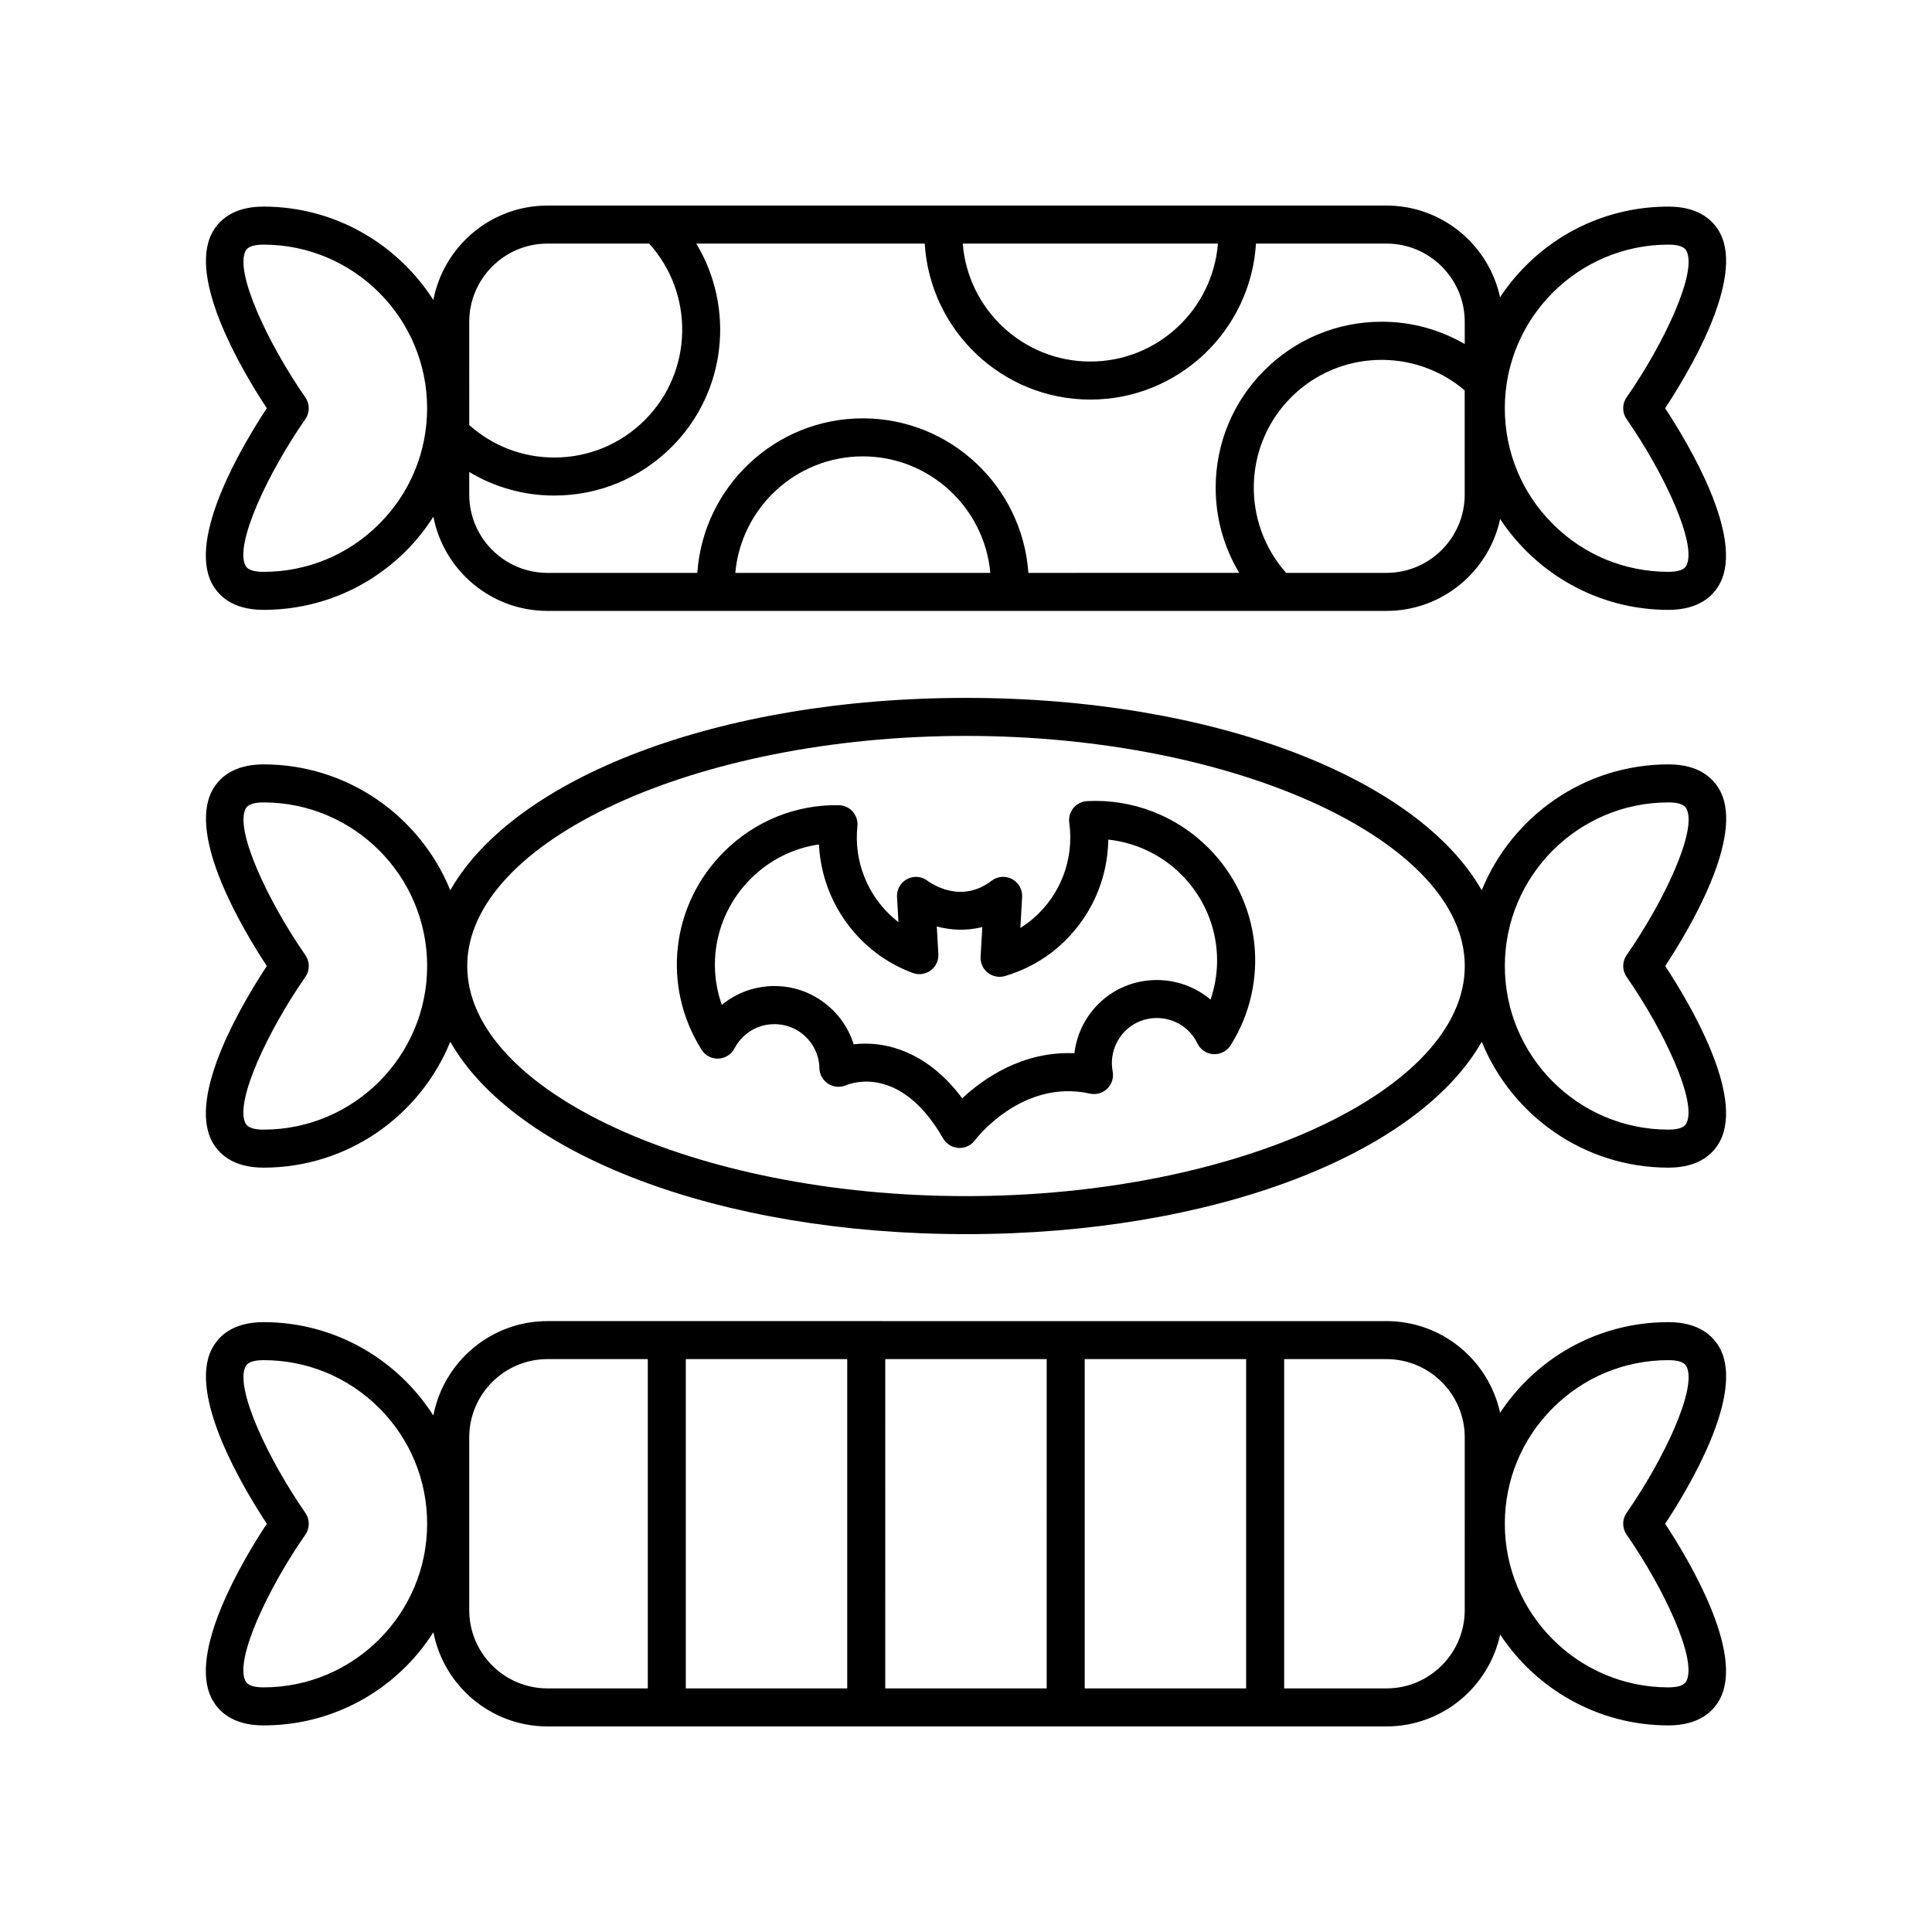 <?xml version="1.0" encoding="UTF-8"?>
<!-- Uploaded to: SVG Repo, www.svgrepo.com, Generator: SVG Repo Mixer Tools -->
<svg fill="#000000" width="800px" height="800px" version="1.1" viewBox="144 144 512 512" xmlns="http://www.w3.org/2000/svg">
 <g>
  <path d="m200.13 298.56c1.68 3.219 5.418 7.055 13.684 7.059h0.023c14.262 0 27.676-5.551 37.766-15.633 2.781-2.777 5.18-5.824 7.25-9.055 2.742 14.203 15.254 24.965 30.242 24.965h222.33c14.777 0 27.145-10.457 30.125-24.355 9.562 14.484 25.965 24.074 44.578 24.082h0.012c8.258 0 11.996-3.828 13.676-7.047 6.43-12.289-8.281-36.883-14.539-46.387 6.262-9.5 20.992-34.082 14.578-46.375-1.68-3.219-5.418-7.055-13.684-7.059h-0.023c-14.262 0-27.676 5.551-37.766 15.633-2.59 2.59-4.871 5.402-6.848 8.391-3-13.875-15.352-24.301-30.105-24.301h-222.33c-15.012 0-27.531 10.797-30.254 25.027-9.496-14.852-26.09-24.746-44.988-24.754h-0.012c-8.258 0-11.996 3.832-13.676 7.047-6.43 12.289 8.281 36.883 14.539 46.387-6.262 9.5-20.992 34.082-14.578 46.375zm386.02-89.73h0.02c2.59 0 4.188 0.555 4.754 1.641 2.957 5.66-5.93 24.562-15.859 38.832-1.203 1.727-1.203 4.023-0.004 5.754 9.918 14.277 18.789 33.191 15.832 38.848-0.57 1.086-2.168 1.637-4.75 1.637h-0.008c-11.582-0.004-22.469-4.519-30.656-12.711-8.184-8.191-12.691-19.082-12.688-30.664 0.012-23.902 19.461-43.336 43.359-43.336zm-247.29 86.988c1.559-17.281 16.113-30.875 33.793-30.875 17.68 0 32.234 13.594 33.793 30.875zm193.3-20.738c0 11.434-9.305 20.738-20.742 20.738h-26.578c-11.848-13.316-11.43-33.773 1.332-46.535 12.59-12.586 32.66-13.176 45.984-1.832zm-65.398-66.527c-1.379 17.461-16 31.258-33.812 31.258s-32.438-13.797-33.812-31.258zm-198.41 20.742c0-11.438 9.305-20.742 20.742-20.742h26.934c12.047 13.309 11.691 33.922-1.137 46.754-6.414 6.414-14.938 9.941-24.008 9.941-8.398 0-16.309-3.062-22.527-8.605zm0 39.789c6.746 4.039 14.461 6.242 22.527 6.242 11.762 0 22.816-4.578 31.133-12.895 14.594-14.594 16.73-36.949 6.508-53.875h60.543c1.402 23.02 20.523 41.336 43.891 41.336 23.371-0.004 42.488-18.32 43.891-41.34h34.582c11.438 0 20.742 9.305 20.742 20.742v5.879c-6.617-3.828-14.129-5.914-21.977-5.914-11.762 0-22.816 4.582-31.133 12.895-8.316 8.316-12.895 19.371-12.895 31.133 0 8.07 2.203 15.781 6.242 22.527l-55.879 0.004c-1.59-22.84-20.629-40.953-43.867-40.953s-42.277 18.109-43.867 40.953h-39.695c-11.438 0-20.742-9.305-20.742-20.738zm-43.434-14.016c1.203-1.727 1.203-4.023 0.004-5.754-9.918-14.277-18.789-33.191-15.832-38.848 0.57-1.086 2.168-1.637 4.75-1.637h0.008c23.906 0.012 43.352 19.465 43.34 43.375-0.004 11.582-4.519 22.469-12.715 30.652-8.188 8.184-19.066 12.688-30.641 12.688h-0.02c-2.59 0-4.188-0.555-4.754-1.641-2.957-5.664 5.934-24.566 15.859-38.836z"/>
  <path d="m432.1 356.3c-1.41 0.07-2.727 0.73-3.625 1.82-0.898 1.086-1.305 2.504-1.109 3.902 1.328 9.559-2.227 19.031-9.504 25.344-1.086 0.941-2.242 1.793-3.457 2.547l0.469-8.215c0.109-1.969-0.934-3.82-2.676-4.742-1.738-0.918-3.852-0.742-5.426 0.461-8.148 6.246-16.086 0.648-16.934 0.016-1.562-1.215-3.688-1.391-5.43-0.48-1.75 0.922-2.797 2.773-2.688 4.746l0.383 6.684c-0.324-0.25-0.648-0.512-0.961-0.777-7.199-6.086-10.906-15.305-9.922-24.66 0.148-1.41-0.305-2.812-1.246-3.875-0.941-1.059-2.285-1.672-3.703-1.691-11.441-0.191-22.316 4.258-30.445 12.383-14.055 14.059-16.484 35.613-5.91 52.422 0.961 1.527 2.637 2.422 4.469 2.352 1.805-0.07 3.43-1.102 4.266-2.703 0.934-1.793 2.289-3.293 4.019-4.461 3.965-2.672 9.469-2.606 13.379 0.168 3.164 2.246 5.027 5.731 5.106 9.559 0.035 1.672 0.926 3.203 2.328 4.109 1.406 0.91 3.199 1.047 4.734 0.395 1.449-0.609 14.504-5.445 25.719 14.09 0.84 1.465 2.363 2.406 4.051 2.516 0.109 0.008 0.215 0.012 0.32 0.012 1.57 0 3.059-0.734 4.016-1.992 0.508-0.672 12.656-16.355 30.512-12.414 1.656 0.363 3.379-0.125 4.598-1.309 1.215-1.18 1.754-2.894 1.438-4.555-0.82-4.285 0.77-8.684 4.148-11.48 3.981-3.305 9.812-3.59 14.188-0.695 1.785 1.184 3.172 2.781 4.117 4.746 0.797 1.652 2.43 2.742 4.262 2.844 1.844 0.074 3.57-0.805 4.547-2.356 10.531-16.801 8.086-38.336-5.945-52.367-8.453-8.453-20.16-12.973-32.086-12.34zm32.711 52.602c-0.648-0.543-1.328-1.055-2.047-1.531-8.039-5.328-18.809-4.777-26.184 1.336-4.441 3.68-7.199 8.875-7.856 14.422-13.641-0.641-24.082 6.676-29.73 11.93-8.344-11.191-18.055-14.488-25.656-14.488-1.078 0-2.117 0.066-3.106 0.188-1.418-4.562-4.301-8.562-8.359-11.438-7.371-5.234-17.352-5.352-24.84-0.309-0.609 0.41-1.188 0.84-1.746 1.297-4.062-11.496-1.305-24.461 7.656-33.426 4.969-4.965 11.258-8.105 18.082-9.098 0.516 10.57 5.375 20.555 13.605 27.508 3.316 2.809 7.106 5.012 11.262 6.555 1.59 0.594 3.379 0.34 4.746-0.672 1.367-1.008 2.133-2.641 2.035-4.34l-0.418-7.316c3.566 0.957 7.738 1.273 12.062 0.152l-0.449 7.875c-0.094 1.637 0.613 3.219 1.898 4.234 1.289 1.02 2.992 1.348 4.555 0.883 5.293-1.559 10.043-4.144 14.129-7.684 8.371-7.258 13.109-17.598 13.258-28.477 7.262 0.789 14.117 4.027 19.34 9.254 8.887 8.891 11.676 21.719 7.762 33.145z"/>
  <path d="m586.18 346.57h-0.02c-22.363 0-41.531 13.824-49.488 33.363-16.949-29.77-70.922-50.984-136.67-50.984s-119.72 21.215-136.67 50.98c-7.953-19.531-27.113-33.352-49.465-33.359h-0.012c-8.262 0-12 3.832-13.68 7.047-6.43 12.289 8.281 36.883 14.539 46.387-6.262 9.496-20.992 34.082-14.578 46.375 1.68 3.219 5.418 7.055 13.684 7.059h0.02c22.363 0 41.531-13.82 49.488-33.363 16.949 29.77 70.922 50.984 136.68 50.984 65.75 0 119.72-21.215 136.67-50.98 7.953 19.531 27.113 33.352 49.465 33.359h0.012c8.262 0 12-3.832 13.68-7.047 6.43-12.289-8.281-36.883-14.539-46.387 6.262-9.5 20.992-34.082 14.578-46.375-1.684-3.219-5.418-7.055-13.688-7.059zm-372.34 96.793h-0.016c-2.59 0-4.188-0.555-4.754-1.645-2.957-5.66 5.93-24.562 15.859-38.832 1.203-1.727 1.203-4.023 0.004-5.754-9.918-14.277-18.789-33.188-15.832-38.848 0.57-1.086 2.168-1.637 4.754-1.637h0.004c23.906 0.012 43.352 19.469 43.34 43.375-0.012 23.898-19.461 43.34-43.359 43.34zm186.16 17.621c-71.648 0-132.18-27.926-132.18-60.98s60.527-60.98 132.18-60.98 132.18 27.926 132.18 60.98-60.531 60.98-132.18 60.98zm175.07-63.859c-1.203 1.727-1.203 4.023-0.004 5.754 9.918 14.277 18.789 33.188 15.832 38.848-0.57 1.086-2.168 1.637-4.754 1.637h-0.004c-23.906-0.008-43.352-19.469-43.34-43.375 0.008-23.902 19.457-43.34 43.355-43.34h0.016c2.59 0 4.188 0.555 4.754 1.645 2.961 5.656-5.926 24.562-15.855 38.832z"/>
  <path d="m599.86 501.44c-1.68-3.219-5.418-7.055-13.684-7.059h-0.023c-14.262 0-27.676 5.551-37.766 15.633-2.59 2.59-4.871 5.402-6.848 8.391-3-13.871-15.355-24.297-30.109-24.297l-222.33-0.004c-15.012 0-27.535 10.797-30.254 25.027-9.496-14.852-26.09-24.746-44.988-24.75h-0.012c-8.258 0-11.996 3.828-13.676 7.047-6.43 12.289 8.281 36.883 14.539 46.387-6.266 9.5-20.992 34.078-14.578 46.375 1.68 3.219 5.418 7.055 13.684 7.059h0.023c14.262 0 27.676-5.551 37.766-15.633 2.781-2.777 5.18-5.828 7.25-9.059 2.746 14.199 15.258 24.965 30.246 24.965h222.33c14.777 0 27.145-10.461 30.125-24.359 9.562 14.484 25.965 24.074 44.578 24.086h0.012c8.258 0 11.996-3.828 13.676-7.047 6.43-12.289-8.281-36.883-14.539-46.387 6.266-9.5 20.996-34.086 14.578-46.375zm-386.02 89.73h-0.02c-2.59 0-4.188-0.555-4.754-1.645-2.957-5.656 5.93-24.562 15.859-38.832 1.203-1.727 1.203-4.023 0.004-5.754-9.918-14.277-18.789-33.191-15.832-38.848 0.57-1.086 2.168-1.637 4.75-1.637h0.008c11.582 0.004 22.469 4.519 30.652 12.711 8.184 8.191 12.691 19.082 12.688 30.664-0.012 23.902-19.457 43.34-43.355 43.34zm101.83 0.273h-26.574c-11.438 0-20.742-9.305-20.742-20.742v-45.785c0-11.434 9.305-20.738 20.742-20.738h26.574zm52.855 0h-42.781v-87.262h42.781zm52.855 0h-42.781l0.004-87.262h42.781zm52.859 0h-42.781v-87.262h42.781zm57.926-20.738c0 11.434-9.305 20.738-20.738 20.738h-27.109v-87.262h27.109c11.438 0 20.742 9.305 20.742 20.738zm42.898-25.773c-1.203 1.727-1.203 4.023-0.004 5.754 9.918 14.277 18.789 33.191 15.832 38.848-0.57 1.086-2.168 1.637-4.75 1.637h-0.008c-23.906-0.008-43.352-19.469-43.34-43.375 0.004-11.582 4.519-22.469 12.715-30.652 8.188-8.184 19.066-12.688 30.641-12.688h0.02c2.59 0 4.188 0.555 4.754 1.641 2.957 5.66-5.93 24.562-15.859 38.836z"/>
 </g>
</svg>